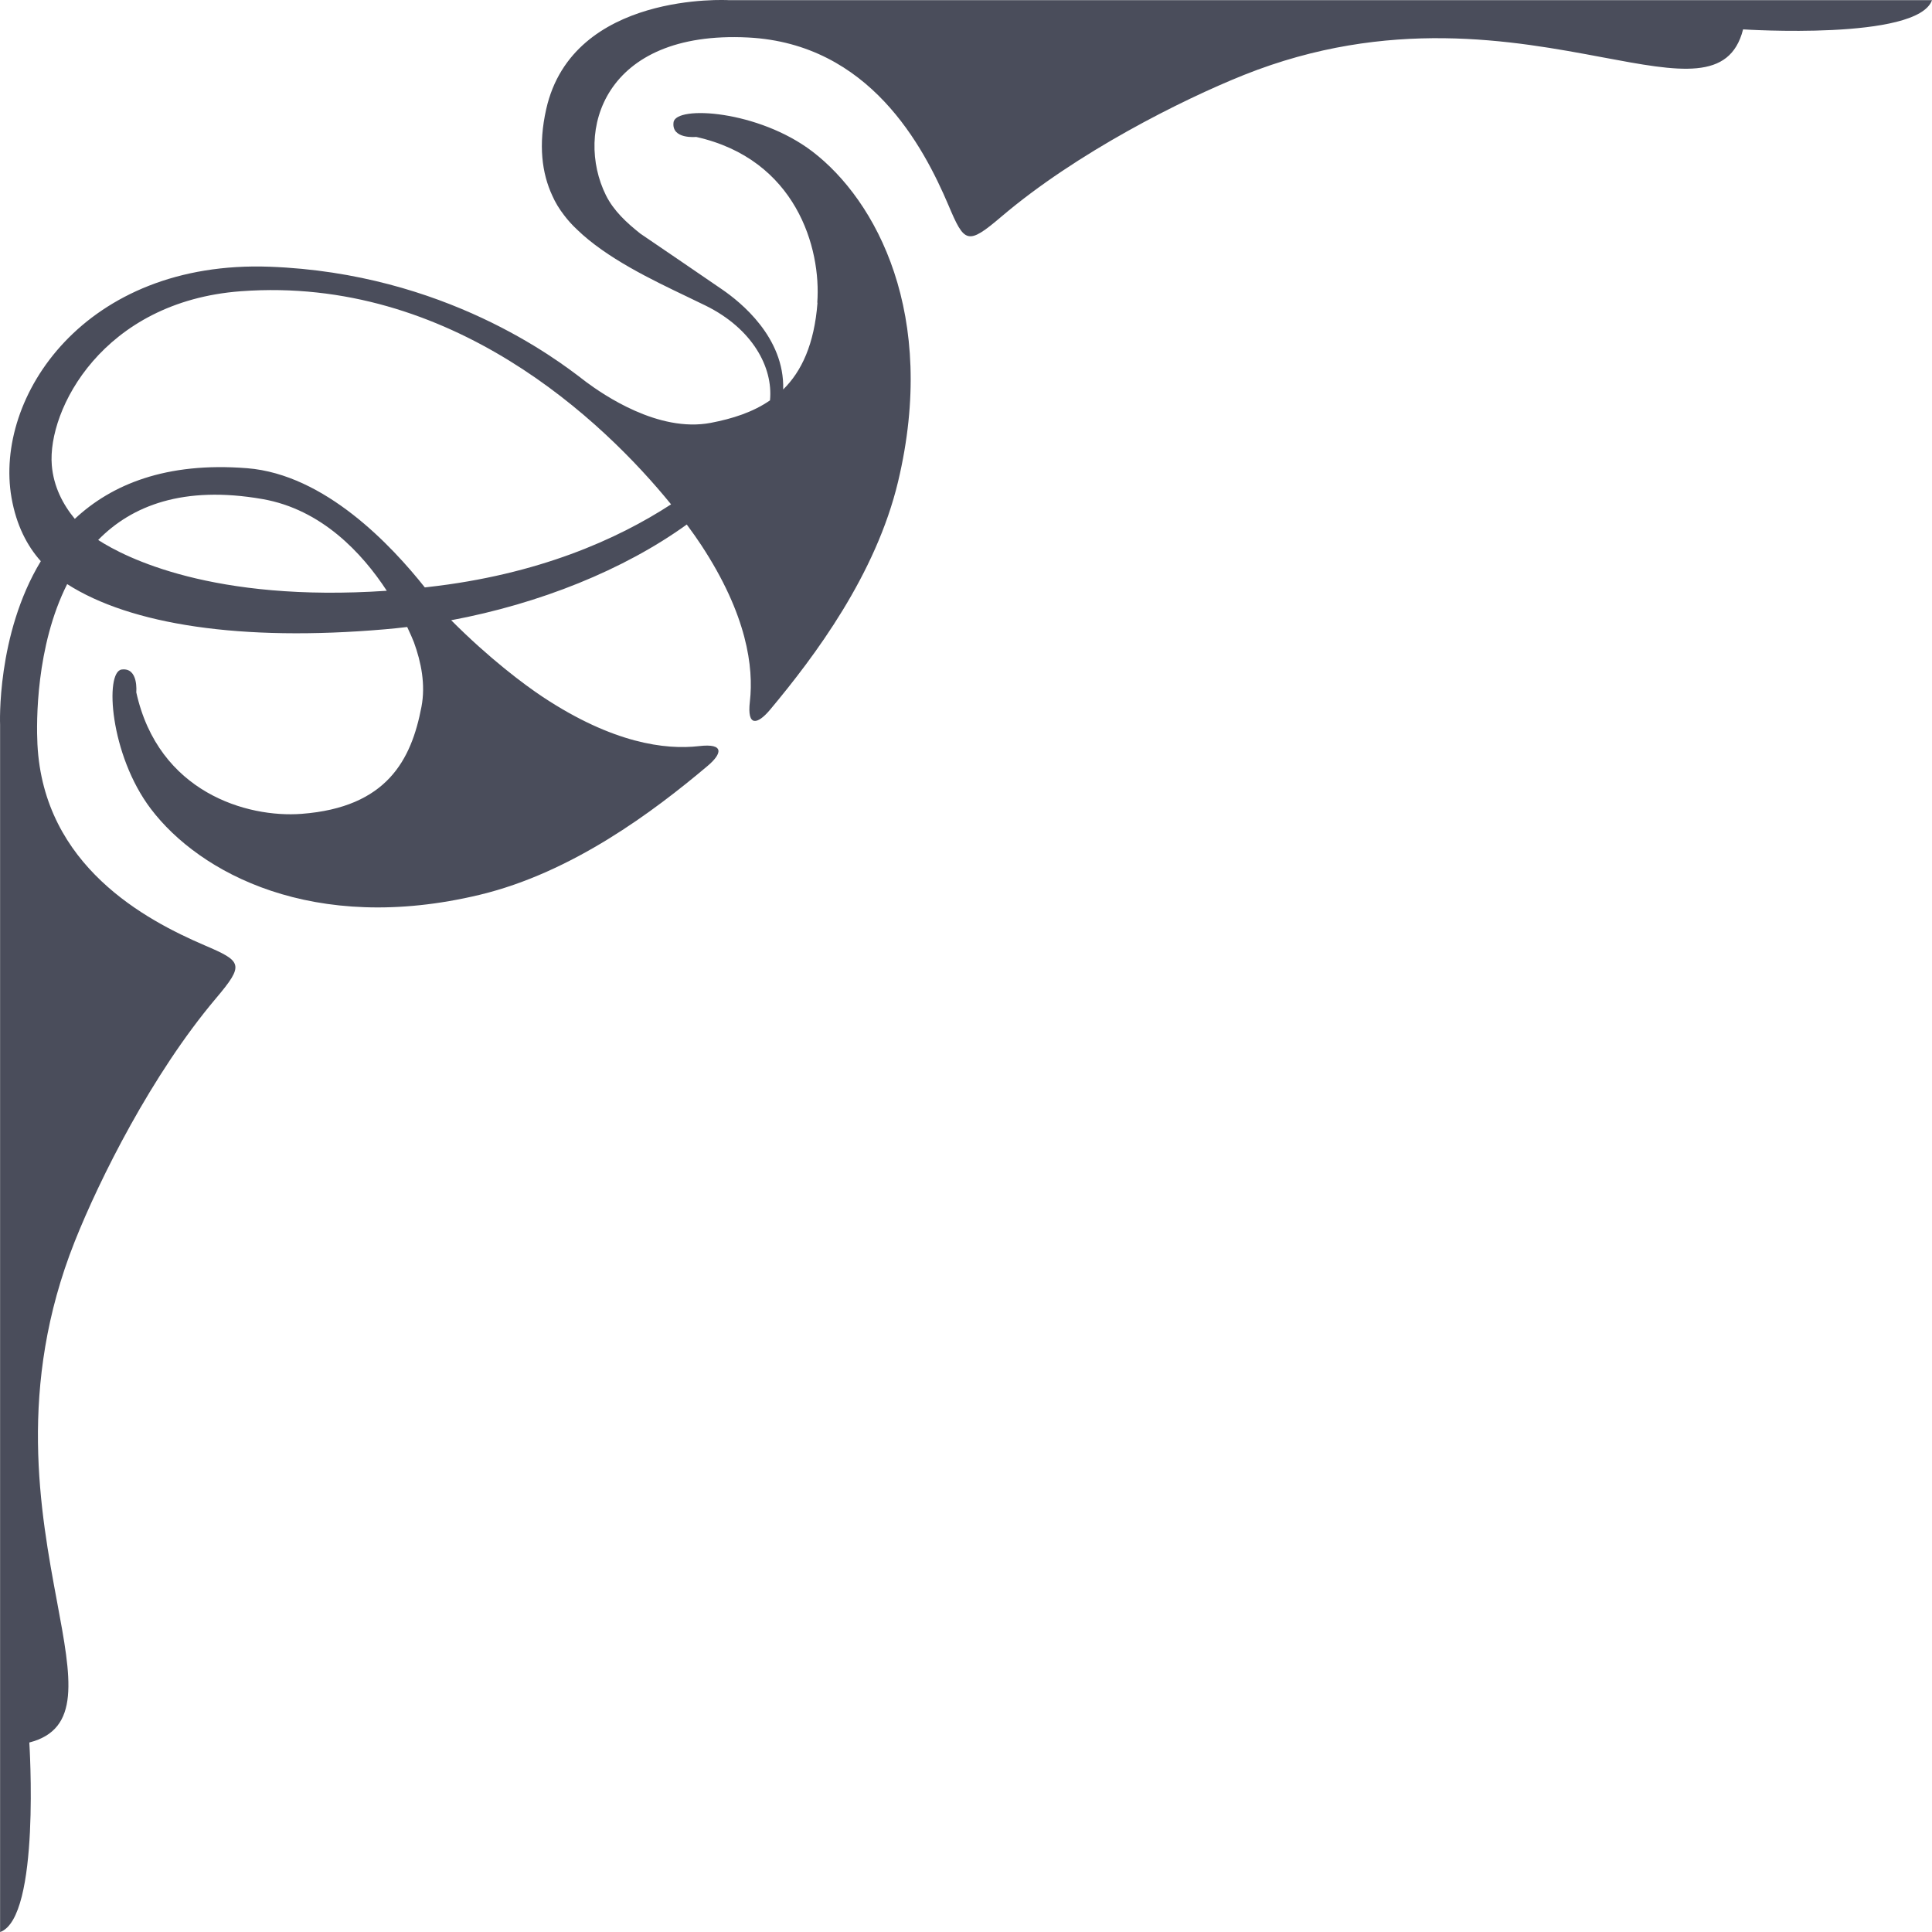 <svg width="64" height="64" viewBox="0 0 64 64" fill="none" xmlns="http://www.w3.org/2000/svg">
<path fill-rule="evenodd" clip-rule="evenodd" d="M53.099 1.901C55.642 2.378 57.304 2.69 57.741 0.977V0.973C57.741 0.973 63.524 1.352 64 0.005H24.138C24.138 0.005 18.972 -0.295 18.094 3.615C17.827 4.802 17.952 5.743 18.296 6.482C18.394 6.706 18.525 6.92 18.682 7.124C18.814 7.299 18.959 7.458 19.114 7.603C20.092 8.551 21.588 9.266 22.75 9.822C22.978 9.931 23.193 10.034 23.389 10.131C24.912 10.887 25.615 12.155 25.507 13.263C24.936 13.658 24.257 13.871 23.549 14.007C21.801 14.342 19.963 13.055 19.428 12.661C19.398 12.638 19.356 12.606 19.305 12.567C18.45 11.91 14.73 9.053 8.943 8.836C2.804 8.606 -0.2 13.152 0.381 16.485C0.541 17.401 0.901 18.087 1.352 18.59C-0.125 21.028 0.003 24.009 0.003 24.009V64.002C1.349 63.526 0.971 57.723 0.971 57.723C2.678 57.284 2.367 55.617 1.891 53.066C1.338 50.101 0.562 45.943 2.473 41.133C3.3 39.05 5.037 35.58 7.144 33.083C8.108 31.943 8.026 31.849 6.769 31.311C4.846 30.484 1.443 28.696 1.24 24.653C1.203 23.919 1.186 21.411 2.225 19.349C4.327 20.695 7.993 21.257 12.744 20.847C12.992 20.826 13.241 20.8 13.489 20.77C13.588 20.978 13.662 21.151 13.711 21.274C13.953 21.937 14.102 22.683 13.961 23.416C13.626 25.169 12.822 26.745 9.989 26.96C8.186 27.096 5.247 26.253 4.514 22.932C4.514 22.932 4.596 22.105 4.03 22.179C3.464 22.253 3.636 25.001 4.998 26.796C6.605 28.915 10.379 30.964 15.893 29.641C18.96 28.903 21.649 26.882 23.432 25.379C23.912 24.977 24.021 24.614 23.155 24.716C22.039 24.845 20.302 24.622 17.988 23.092C17.369 22.682 16.207 21.812 14.946 20.546C17.878 19.997 20.666 18.879 22.75 17.375C22.946 17.639 23.105 17.868 23.225 18.05C24.751 20.368 24.969 22.112 24.841 23.236C24.739 24.102 25.102 23.993 25.504 23.517C27.002 21.726 29.016 19.029 29.75 15.954C31.069 10.421 29.028 6.639 26.913 5.02C25.125 3.654 22.386 3.482 22.312 4.052C22.238 4.622 23.061 4.536 23.061 4.536C26.37 5.273 27.209 8.22 27.073 10.03L27.081 10.023C26.976 11.402 26.553 12.303 25.944 12.902C25.993 11.172 24.526 10.005 23.928 9.593C23.276 9.144 21.828 8.158 21.215 7.741C20.76 7.381 20.329 6.984 20.072 6.468C19.034 4.372 19.975 1 24.782 1.242C28.809 1.449 30.593 4.86 31.416 6.792C31.951 8.056 32.044 8.138 33.18 7.17C35.669 5.055 39.131 3.315 41.207 2.483C46.001 0.569 50.145 1.346 53.099 1.901ZM7.975 9.648C14.944 9.128 20 13.962 22.23 16.707C20.442 17.871 17.819 19.039 14.184 19.446L14.073 19.459C12.979 18.081 10.771 15.716 8.186 15.51H8.182C5.497 15.297 3.692 16.052 2.478 17.188C2.082 16.709 1.774 16.116 1.716 15.412C1.564 13.574 3.402 9.991 7.975 9.648ZM8.693 16.532C10.656 16.874 12.001 18.327 12.813 19.57C7.05 19.961 4.14 18.463 3.252 17.887C4.362 16.752 6.07 16.075 8.693 16.532Z" fill="#4A4D5B"/>
</svg>

